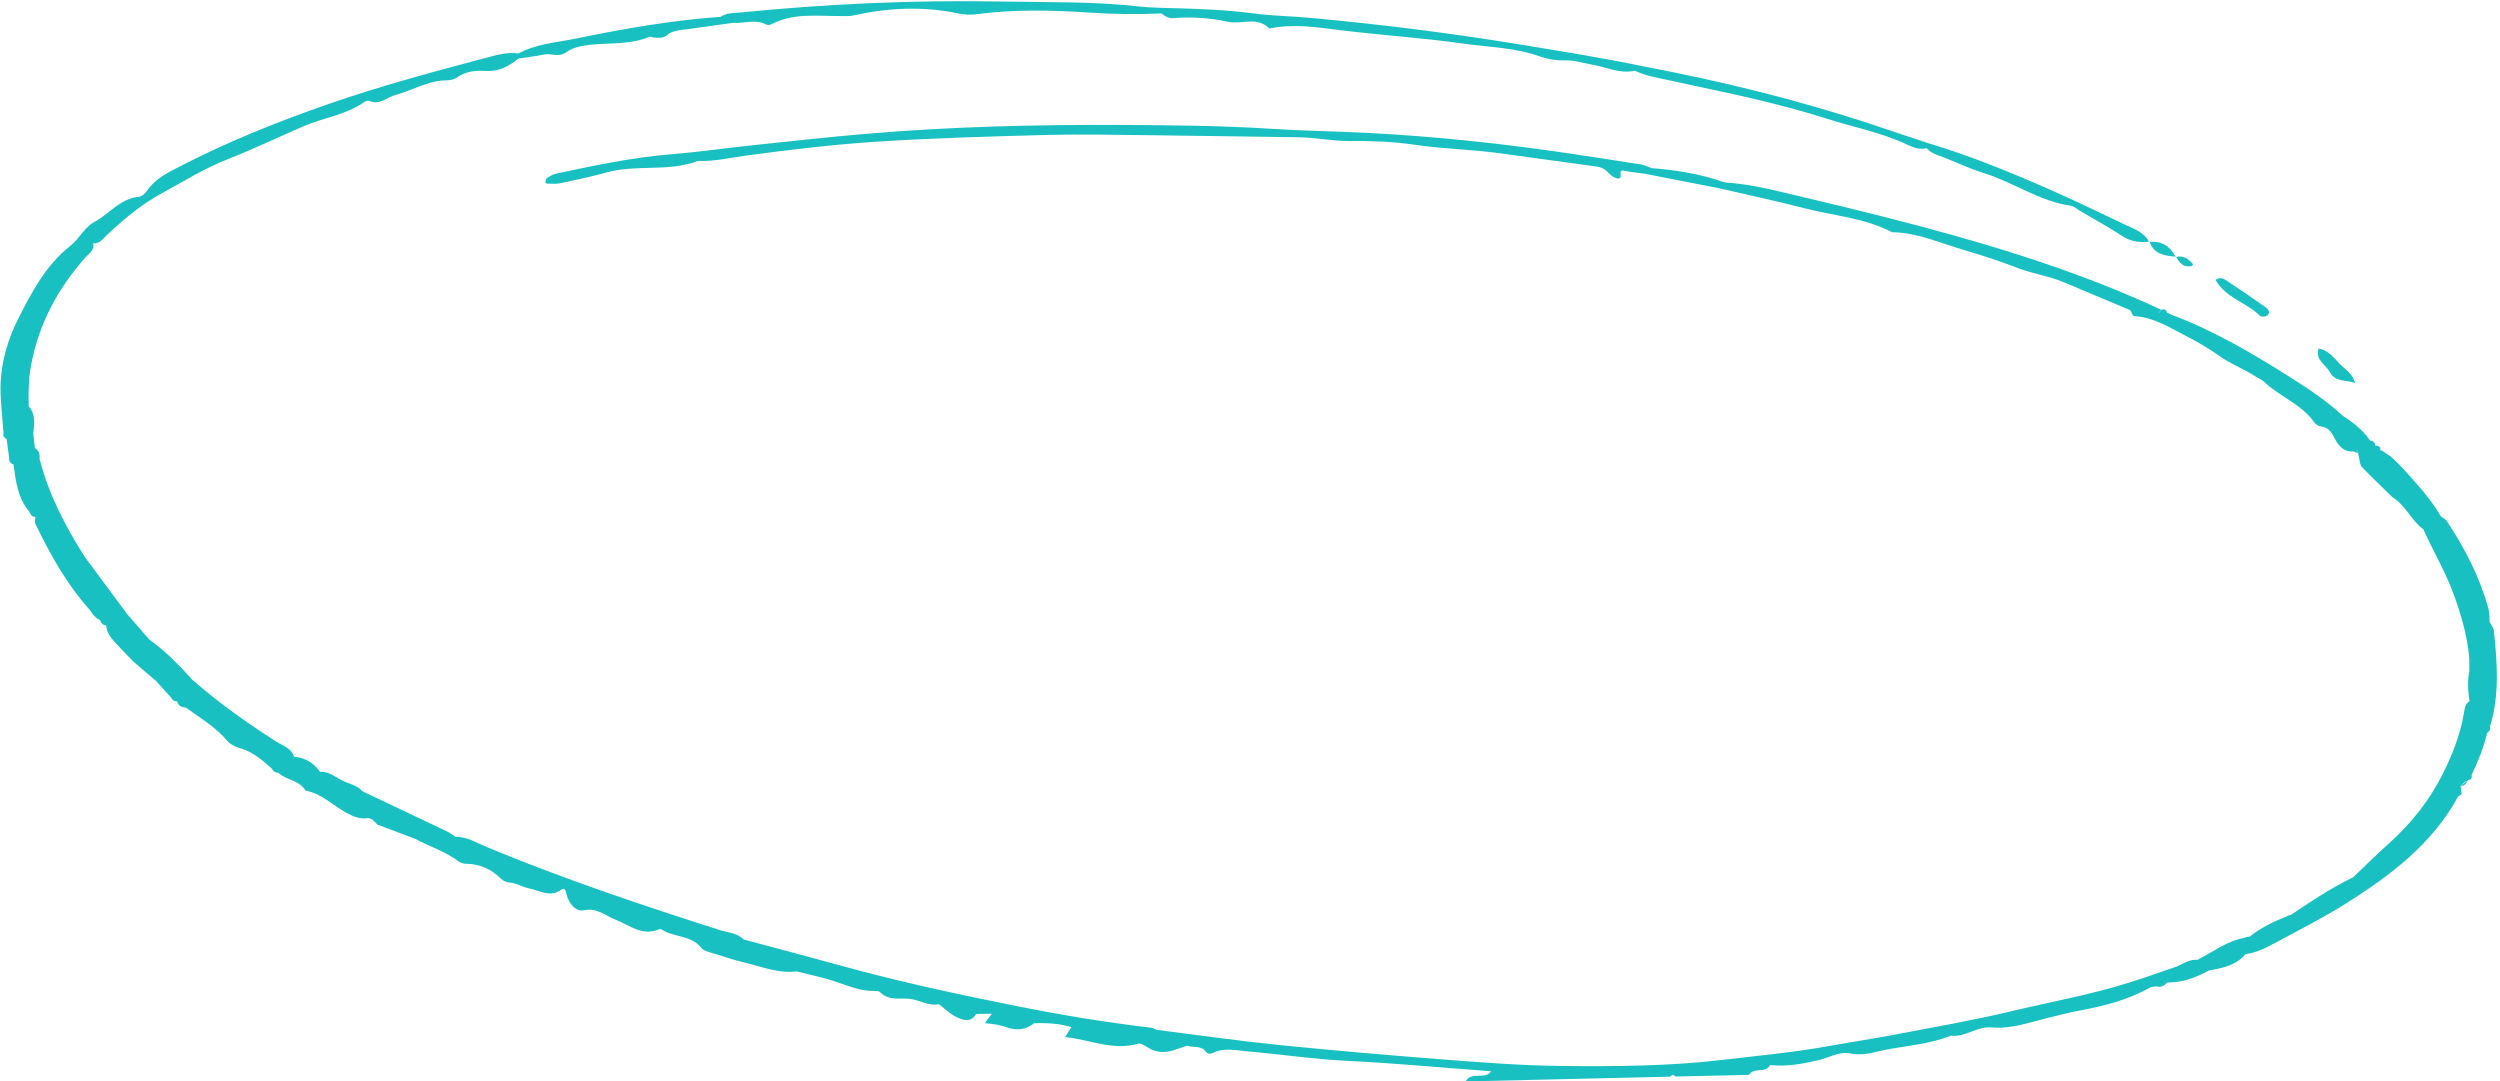 <?xml version="1.0" encoding="UTF-8" standalone="no"?><svg xmlns="http://www.w3.org/2000/svg" xmlns:xlink="http://www.w3.org/1999/xlink" fill="#19c0c1" height="207.5" preserveAspectRatio="xMidYMid meet" version="1" viewBox="14.6 207.4 479.7 207.5" width="479.7" zoomAndPan="magnify"><g id="change1_1"><path d="M 100.27 368.367 C 100.242 368.32 100.219 368.273 100.188 368.23 C 100.207 368.23 100.227 368.227 100.25 368.223 C 100.258 368.273 100.266 368.328 100.27 368.367 Z M 486.879 358.043 L 486.812 358.176 C 486.82 358.164 486.828 358.156 486.84 358.145 C 486.836 358.152 486.836 358.156 486.832 358.16 C 486.824 358.164 486.82 358.172 486.812 358.176 C 486.816 358.176 486.82 358.176 486.824 358.176 C 486.742 358.355 486.625 358.531 486.629 358.711 C 486.57 358.484 486.652 358.262 486.879 358.043 Z M 488.207 357.066 C 487.766 357.422 487.32 357.773 486.875 358.129 C 486.875 358.117 486.875 358.109 486.875 358.102 C 487.242 357.656 487.664 357.285 488.207 357.066 Z M 466.656 293.645 C 466.66 293.645 466.664 293.645 466.664 293.645 C 466.859 293.797 467.016 293.984 467.133 294.199 C 467.121 294.199 467.113 294.195 467.102 294.191 C 466.953 294.012 466.805 293.828 466.656 293.645 Z M 352.258 412.75 C 353.059 412.695 353.828 412.582 354.234 411.746 C 357.359 412.113 360.336 411.562 363.402 410.855 C 365.469 410.375 367.609 409.09 369.609 409.527 C 372.105 410.074 374.25 409.238 376.473 408.816 C 380.645 408.027 384.938 407.727 388.941 406.125 C 391.711 406.477 393.984 404.281 396.695 404.535 C 400.453 404.887 403.957 403.59 407.461 402.734 C 409.531 402.23 411.617 401.668 413.719 401.285 C 418.477 400.414 423.102 399.195 427.344 396.789 C 427.344 396.766 427.352 396.738 427.367 396.715 C 427.359 396.738 427.352 396.762 427.344 396.789 C 427.672 396.75 428 396.711 428.328 396.668 C 429.195 396.902 429.871 396.605 430.414 395.926 C 433.336 395.969 435.961 394.98 438.473 393.602 C 441.078 393.168 443.641 392.637 445.477 390.477 C 447.492 390.219 449.285 389.336 451.027 388.395 C 455.703 385.863 460.473 383.473 464.953 380.633 C 473.434 375.266 481.387 369.254 486.312 360.141 C 486.914 360 487.027 359.613 486.844 359.082 C 486.852 358.781 486.863 358.48 486.875 358.18 C 487.633 358.199 487.855 357.551 488.207 357.066 C 488.824 357.008 488.945 356.621 488.852 356.094 C 490.078 353.492 491.199 350.852 491.824 348.023 C 492.27 347.734 492.516 347.355 492.391 346.801 C 494.23 340.758 493.777 334.617 493.133 328.48 C 493.066 327.871 492.594 327.305 492.309 326.719 C 492.242 325.895 492.309 325.039 492.098 324.262 C 490.438 318.164 487.566 312.629 484.102 307.387 C 483.852 307.012 483.359 306.793 482.977 306.5 C 480.902 302.949 478.098 299.977 475.363 296.949 C 475.027 296.617 474.688 296.285 474.352 295.953 L 474.348 295.949 C 474.039 295.656 473.734 295.367 473.426 295.074 C 473.395 295.039 473.359 295.008 473.32 294.977 C 472.723 294.582 472.121 294.188 471.52 293.797 C 471.52 293.797 471.52 293.797 471.52 293.793 L 471.52 293.797 L 471.375 293.953 C 471.434 293.191 471.066 292.855 470.324 292.906 C 470.344 292.238 469.945 291.984 469.352 291.918 C 467.988 289.891 466.086 288.457 464.078 287.137 C 461.031 284.312 457.578 282.027 454.086 279.816 C 446.82 275.227 439.43 270.855 431.336 267.824 C 431.02 267.676 430.703 267.527 430.387 267.383 C 430.25 266.762 429.844 266.676 429.312 266.848 C 429.164 267.172 428.965 267.363 428.742 267.453 C 428.918 267.301 429.094 267.098 429.312 266.848 C 416.578 260.902 403.293 256.453 389.801 252.66 C 380.332 249.996 370.777 247.625 361.199 245.375 C 356.023 244.16 350.863 242.727 345.508 242.402 C 340.957 240.785 336.242 240.02 331.445 239.66 C 330.828 239.43 330.227 239.082 329.59 238.98 C 324.301 238.145 319.008 237.309 313.707 236.551 C 301.609 234.812 289.473 233.555 277.258 232.914 C 271.066 232.59 264.867 232.523 258.691 232.121 C 249.16 231.508 239.617 231.426 230.09 231.379 C 213.676 231.297 197.258 231.676 180.891 233.07 C 173.566 233.691 166.258 234.508 158.949 235.277 C 153.789 235.82 148.648 236.578 143.48 236.992 C 135.957 237.594 128.617 239.156 121.27 240.727 C 120.652 240.859 120.062 241.238 119.527 241.602 C 119.332 241.734 119.301 242.145 119.25 242.441 C 119.242 242.484 119.531 242.645 119.68 242.645 C 120.504 242.637 121.352 242.719 122.145 242.551 C 125.059 241.93 127.984 241.332 130.844 240.52 C 136.641 238.875 142.828 240.453 148.543 238.273 C 151.699 238.41 154.746 237.652 157.848 237.238 C 166.125 236.133 174.438 235.129 182.773 234.59 C 193.605 233.891 204.465 233.586 215.316 233.297 C 221.828 233.121 228.348 233.27 234.867 233.34 C 244.547 233.441 254.227 233.621 263.906 233.742 C 267.078 233.785 270.188 234.473 273.383 234.449 C 277.547 234.422 281.758 234.539 285.863 235.152 C 291.316 235.965 296.824 236.051 302.273 236.793 C 308.535 237.648 314.801 238.496 321.062 239.371 C 321.539 239.438 322.039 239.617 322.445 239.883 C 323.262 240.41 323.719 241.34 324.832 241.605 C 326.383 241.973 324.809 239.879 326.141 240.148 C 327.441 240.418 328.773 240.535 330.094 240.719 C 334.82 241.641 339.547 242.559 344.273 243.48 C 349.793 244.762 355.34 245.93 360.824 247.352 C 366.426 248.805 372.332 249.184 377.586 251.926 C 377.723 251.996 377.914 251.953 378.082 251.961 C 382.812 252.148 387.098 254.113 391.539 255.402 C 395.043 256.418 398.508 257.582 401.938 258.887 C 404.672 259.93 407.711 260.355 410.484 261.512 C 414.777 263.297 419.055 265.113 423.344 266.918 C 423.594 267.316 423.824 268.043 424.098 268.059 C 427.875 268.262 430.977 270.289 434.164 271.922 C 436.359 273.043 438.559 274.344 440.539 275.754 C 442.703 277.297 445.145 278.176 447.32 279.59 C 447.879 279.953 448.543 280.199 449.02 280.648 C 452.023 283.504 456.188 284.922 458.664 288.438 C 458.93 288.812 459.465 289.184 459.902 289.223 C 461.516 289.371 462.031 290.516 462.691 291.734 C 463.414 293.066 464.461 294.207 466.258 294.008 C 466.504 294.18 466.777 294.27 467.074 294.289 C 467.109 294.582 467.164 294.875 467.238 295.16 C 467.41 295.781 467.391 296.578 467.781 296.988 C 469.695 298.992 471.719 300.895 473.703 302.836 C 476.211 304.352 477.258 307.27 479.586 308.957 C 481.453 313.102 483.777 316.996 485.371 321.328 C 486.871 325.406 488.039 329.43 488.402 333.719 C 488.406 334.492 488.41 335.266 488.418 336.035 C 488.453 336.062 488.484 336.09 488.516 336.117 C 488.484 336.09 488.449 336.062 488.418 336.035 C 488.074 338.012 488.125 339.988 488.453 341.961 C 487.625 342.438 487.539 343.258 487.402 344.094 C 486.734 348.246 485.164 352.188 483.34 355.852 C 480.816 360.91 477.281 365.41 472.988 369.234 C 470.648 371.32 468.43 373.543 466.156 375.703 C 466.125 375.703 466.094 375.703 466.059 375.699 C 466.074 375.719 466.09 375.73 466.105 375.746 C 461.887 377.777 458.012 380.371 454.141 382.973 C 453.836 382.988 453.559 383.09 453.316 383.277 C 450.777 384.242 448.375 385.457 446.227 387.141 C 445.891 387.113 445.578 387.184 445.285 387.348 C 441.891 387.945 439.215 390.078 436.238 391.574 C 434.73 391.43 433.559 392.312 432.277 392.859 C 429.293 393.871 426.324 394.938 423.32 395.887 C 415.844 398.25 408.117 399.629 400.504 401.445 C 393.188 403.191 385.762 404.473 378.371 405.891 C 374.266 406.676 370.121 407.281 366.008 408.035 C 359.086 409.305 352.086 409.953 345.105 410.773 C 334.766 411.992 324.375 412.043 314 411.934 C 306.805 411.855 299.609 411.316 292.43 410.762 C 281.574 409.922 270.727 408.996 259.895 407.902 C 252.074 407.109 244.289 405.98 236.488 404.996 C 236.184 404.863 235.891 404.648 235.574 404.613 C 226.941 403.598 218.371 402.184 209.852 400.484 C 198.551 398.23 187.285 395.816 176.172 392.746 C 169.895 391.012 163.594 389.359 157.305 387.672 L 157.301 387.672 C 156.047 386.402 154.293 386.363 152.738 385.867 C 137.684 381.066 122.707 376.039 108.098 369.977 C 106.141 369.16 104.258 367.938 102 367.973 C 102 367.973 101.996 367.973 101.996 367.973 C 101.996 367.973 101.996 367.973 102 367.973 C 101.453 367.617 100.938 367.199 100.355 366.926 C 94.977 364.355 89.586 361.809 84.199 359.258 C 83.336 358.305 82.156 357.938 81.012 357.496 C 79.309 356.914 77.996 355.348 76.004 355.504 C 74.777 353.773 73.148 352.758 71.02 352.609 C 71.012 352.574 71.004 352.543 71 352.508 C 70.434 350.91 68.848 350.492 67.629 349.715 C 61.973 346.105 56.527 342.23 51.477 337.809 C 51.477 337.809 51.477 337.809 51.477 337.805 C 48.973 334.984 46.32 332.316 43.242 330.109 C 41.828 328.484 40.418 326.855 39.004 325.23 C 36.293 321.574 33.578 317.918 30.867 314.262 C 27.129 308.371 23.918 302.238 22.188 295.426 C 22.277 294.574 22.094 293.844 21.293 293.383 C 21.188 292.438 21.086 291.496 20.98 290.555 C 21.18 288.738 21.477 286.906 20.109 285.355 C 20.043 282.711 20.07 280.125 20.566 277.461 C 22.039 269.531 25.676 262.812 30.949 256.848 C 31.637 256.066 32.797 255.422 32.469 254.074 C 33.617 254.23 34.195 253.379 34.906 252.699 C 38.172 249.59 41.637 246.672 45.59 244.516 C 49.812 242.215 53.895 239.664 58.43 237.891 C 63.332 235.977 68.082 233.668 72.926 231.59 C 76.746 229.953 81.008 229.438 84.484 226.98 C 84.738 226.805 85.191 226.645 85.43 226.75 C 87.465 227.672 88.832 226.047 90.523 225.602 C 93.727 224.758 96.629 222.898 100.059 222.828 C 100.844 222.812 101.66 222.734 102.41 222.195 C 103.973 221.07 105.934 220.895 107.703 221.012 C 110.297 221.184 112.215 220.141 114.07 218.641 C 115.719 218.387 117.379 218.195 119.008 217.859 C 120.41 217.566 121.793 218.512 123.309 217.387 C 124.551 216.473 126.379 216.148 127.988 215.98 C 131.742 215.594 135.59 215.98 139.199 214.473 C 139.457 214.363 139.844 214.605 140.176 214.625 C 141.004 214.668 141.871 214.758 142.559 214.16 C 143.652 213.207 145.008 213.207 146.32 213.027 C 149.285 212.625 152.246 212.203 155.211 211.789 C 157.344 211.934 159.523 211.008 161.625 212.109 C 161.875 212.238 162.328 212.203 162.59 212.062 C 166.801 209.848 171.344 210.492 175.809 210.477 C 176.633 210.473 177.48 210.555 178.27 210.379 C 185.004 208.879 191.762 208.551 198.543 209.988 C 199.715 210.238 200.855 210.281 202.012 210.125 C 209.156 209.172 216.324 209.336 223.48 209.805 C 228.156 210.113 232.816 210.195 237.488 209.977 C 238.137 210.531 238.836 210.961 239.738 210.883 C 243.25 210.59 246.727 210.816 250.164 211.574 C 252.809 212.152 255.824 210.473 258.168 212.883 C 262.652 211.91 267.074 212.602 271.551 213.16 C 279.48 214.152 287.48 214.645 295.391 215.77 C 300.301 216.465 305.34 216.516 310.109 218.238 C 311.652 218.797 313.398 219.031 315.043 218.992 C 316.773 218.949 318.316 219.5 319.949 219.77 C 322.723 220.223 325.375 221.629 328.309 220.965 C 330.574 222.055 333.051 222.391 335.469 222.93 C 340.789 224.121 346.145 225.172 351.445 226.441 C 355.961 227.527 360.469 228.688 364.887 230.105 C 370.082 231.773 375.5 232.766 380.469 235.117 C 381.711 235.711 382.91 236.168 384.293 235.836 C 385.211 236.914 386.555 237.188 387.781 237.68 C 390.258 238.672 392.688 239.809 395.227 240.598 C 400.93 242.367 405.918 246.027 411.969 246.879 C 412.57 246.965 413.113 247.512 413.68 247.848 C 416.398 249.445 419.176 250.953 421.809 252.684 C 423.445 253.754 425.117 253.984 426.945 253.762 C 426.02 252.023 424.266 251.41 422.637 250.641 C 417.812 248.363 413.02 246.023 408.141 243.871 C 400.344 240.43 392.453 237.219 384.273 234.77 C 380.969 233.668 377.66 232.57 374.355 231.465 C 359.688 226.566 344.699 222.922 329.516 220.051 C 321.844 218.453 314.109 217.234 306.379 215.957 C 293.016 213.75 279.602 212.082 266.113 210.836 C 262.457 210.496 258.777 210.457 255.148 209.977 C 249.672 209.25 244.176 209.078 238.668 208.941 C 237.004 208.863 235.324 208.879 233.672 208.688 C 224.543 207.648 215.359 207.852 206.207 207.688 C 189.68 207.395 173.172 208.156 156.711 209.797 C 155.391 209.93 154.023 209.816 152.855 210.633 C 143.508 211.285 134.305 212.914 125.145 214.793 C 121.402 215.562 117.512 215.797 114.051 217.664 C 112.008 217.359 110.094 217.898 108.141 218.418 C 97.957 221.117 87.793 223.836 77.82 227.293 C 67.996 230.695 58.395 234.547 49.16 239.309 C 46.805 240.52 44.359 241.68 42.797 244.035 C 42.461 244.543 41.805 245.105 41.246 245.156 C 37.828 245.484 35.785 248.148 33.133 249.766 C 30.883 250.754 29.938 253.121 28.129 254.543 C 23.387 258.277 20.66 263.496 18.047 268.668 C 16.18 272.359 14.953 276.473 14.727 280.664 C 14.57 283.641 15.023 286.648 15.203 289.641 C 15.203 289.879 15.234 290.109 15.301 290.336 C 15.102 290.934 15.312 291.355 15.863 291.625 C 16.031 292.828 16.195 294.027 16.359 295.23 C 16.266 295.898 16.574 296.312 17.191 296.523 L 17.195 296.531 C 17.641 299.738 17.996 302.98 20.23 305.59 C 20.477 306.09 20.68 306.648 21.402 306.547 C 21.375 307.02 21.215 307.559 21.395 307.93 C 24.273 313.844 27.438 319.586 31.891 324.504 C 32.336 325.32 32.949 325.973 33.785 326.402 C 34.02 326.934 34.301 327.406 34.977 327.379 C 35.051 328.773 35.867 329.793 36.758 330.758 C 37.883 331.973 39.047 333.156 40.191 334.352 C 41.637 335.586 43.078 336.816 44.523 338.051 C 45.484 339.109 46.449 340.168 47.41 341.23 C 47.656 341.719 48.027 342 48.594 341.961 C 48.785 342.879 49.488 343.102 50.293 343.188 C 52.953 345.148 55.855 346.812 58.047 349.367 C 58.711 350.141 59.543 350.648 60.543 350.926 C 63.023 351.609 64.934 353.211 66.777 354.906 C 67.016 355.41 67.422 355.656 67.977 355.664 L 67.988 355.672 C 69.527 357.121 72.062 357.062 73.215 359.105 C 76.285 359.656 78.426 361.906 81.02 363.332 C 82.332 364.059 83.727 364.688 85.32 364.344 C 85.59 364.441 85.852 364.559 86.105 364.695 C 86.414 365.004 86.723 365.312 87.031 365.621 C 87.031 365.621 87.031 365.621 87.031 365.625 C 89.434 366.527 91.836 367.434 94.234 368.34 C 97.004 369.836 100.066 370.762 102.613 372.699 C 102.988 372.98 103.559 373.133 104.039 373.137 C 106.637 373.168 108.824 374.148 110.648 375.934 C 111.172 376.441 111.734 376.695 112.41 376.746 C 113.754 376.848 114.961 377.652 116.113 377.863 C 118.051 378.223 120.102 379.695 122.227 378.156 C 122.961 377.625 123.105 378.129 123.293 378.953 C 123.684 380.664 125.012 382.406 126.641 382.062 C 129.191 381.523 130.711 383.102 132.66 383.848 C 135.371 384.887 137.836 387.148 141.105 385.684 C 141.227 385.629 141.453 385.684 141.582 385.766 C 143.914 387.324 147.211 386.762 149.152 389.281 C 149.598 389.855 150.602 390.051 151.387 390.301 C 153.453 390.953 155.52 391.637 157.629 392.141 C 160.855 392.91 164 394.223 167.43 393.797 C 169.805 394.395 172.219 394.867 174.543 395.621 C 177.152 396.469 179.668 397.633 182.504 397.547 C 182.824 397.539 183.266 397.559 183.453 397.754 C 185.027 399.422 187.141 398.891 189.027 399.047 C 190.988 399.211 192.723 400.523 194.77 400.078 C 195.828 400.891 196.793 401.898 197.973 402.469 C 199.262 403.094 200.816 403.785 201.902 401.961 C 202.91 401.941 203.918 401.926 204.922 401.91 C 204.555 402.402 204.188 402.895 203.57 403.723 C 205.211 403.863 206.594 404.086 207.934 404.562 C 209.652 405.18 211.496 405.012 213.027 403.727 C 215.441 403.684 217.844 403.738 220.172 404.5 C 219.832 405.031 219.488 405.566 218.961 406.387 C 223.727 406.879 228.137 409.055 232.988 407.668 C 233.48 407.527 234.234 408.008 234.77 408.352 C 236.449 409.449 238.195 409.461 240.02 408.844 C 240.801 408.578 241.586 408.312 242.371 408.047 C 243.566 408.477 245.066 407.918 246.012 409.227 C 246.301 409.625 246.812 409.688 247.332 409.434 C 249.523 408.359 251.832 408.961 254.059 409.148 C 260.344 409.684 266.582 410.637 272.902 410.945 C 282.188 411.398 291.453 412.266 300.727 412.957 C 300.102 413.863 299.137 413.77 298.219 413.812 C 297.277 413.855 296.344 413.902 295.848 414.902 C 307.59 414.633 319.328 414.359 331.07 414.086 C 332.41 414.055 333.754 414.023 335.098 413.992 C 335.094 413.902 335.203 413.809 335.426 413.715 C 335.645 413.617 335.871 413.703 336.102 413.969 C 336.438 413.961 336.773 413.953 337.109 413.945 C 337.445 413.938 337.777 413.93 338.113 413.922 C 338.449 413.914 338.785 413.906 339.121 413.898 C 342.812 413.812 346.5 413.727 350.191 413.641 C 350.68 412.883 351.465 412.805 352.258 412.75"/><path d="M 426.988 253.82 L 427.035 253.762 C 427.02 253.781 426.996 253.809 426.988 253.82 Z M 426.98 253.824 C 427.016 253.824 427.043 253.82 427.074 253.82 C 427.066 253.797 427.055 253.773 427.047 253.746 L 427.047 253.75 C 427.012 253.754 426.977 253.758 426.945 253.762 C 426.957 253.781 426.969 253.805 426.98 253.828 L 426.98 253.824"/><path d="M 448.301 268.043 C 448.516 268.262 449.387 268.172 449.676 267.91 C 450.367 267.285 449.75 266.664 449.273 266.324 C 446.828 264.59 444.348 262.898 441.84 261.25 C 441.336 260.918 440.734 260.453 439.715 261.098 C 441.727 264.668 445.746 265.441 448.301 268.043"/><path d="M 461.645 278.801 C 462.688 280.738 464.68 280.238 466.516 280.902 C 465.926 278.906 464.453 278.219 463.453 277.137 C 462.352 275.938 461.289 274.578 459.508 274.273 C 458.762 276.469 460.859 277.332 461.645 278.801"/><path d="M 432.145 256.648 C 432.105 256.645 432.062 256.645 432.023 256.641 C 432.039 256.672 432.059 256.703 432.078 256.738 L 432.145 256.648"/><path d="M 432.023 256.641 C 430.984 254.633 429.383 253.609 427.074 253.82 C 427.906 256.195 429.941 256.461 432.023 256.641"/><path d="M 432.145 256.648 C 432.145 256.648 432.078 256.738 432.078 256.738 C 432.113 256.727 432.145 256.723 432.18 256.711 C 432.168 256.691 432.156 256.672 432.145 256.648"/><path d="M 435.098 258.445 C 435.223 258.414 435.41 258.117 435.395 258.098 C 434.539 257.117 433.594 256.336 432.18 256.711 C 432.816 257.848 433.57 258.793 435.098 258.445"/></g></svg>